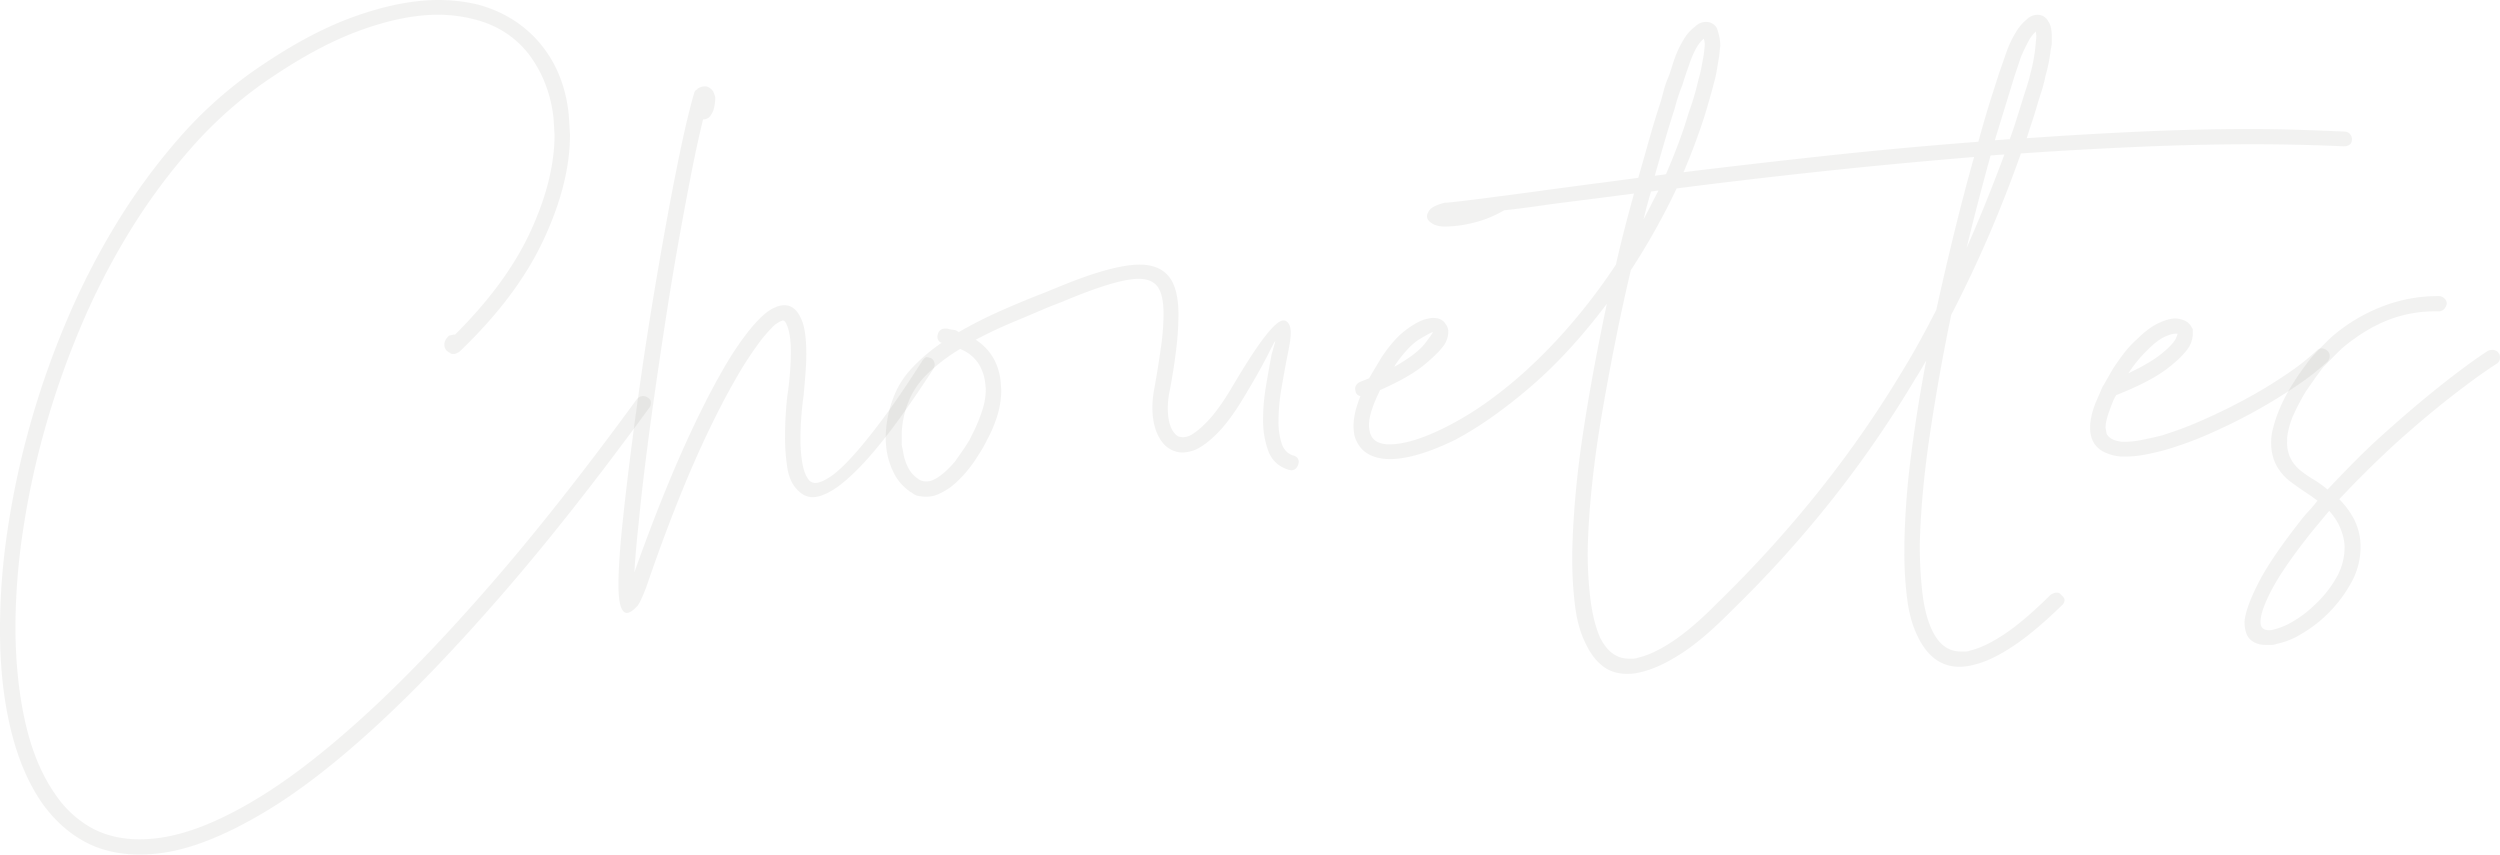 <svg id="vvbig" xmlns="http://www.w3.org/2000/svg" width="1927.75" height="658.949" viewBox="0 0 1927.75 658.949">
  <path id="Tracé_62" data-name="Tracé 62" d="M447.434,971.949q-24.622,0-43.084-10.186-18.478-10.185-32.014-28.972Q355.914,909.3,347.71,875.039T339.5,799.278v-2.351a515.757,515.757,0,0,1,5.949-75.953,656.219,656.219,0,0,1,17.237-80.263,665.584,665.584,0,0,1,27.91-79.677,571.567,571.567,0,0,1,38.164-74.783,476.491,476.491,0,0,1,47.808-65.581A322.523,322.523,0,0,1,533.2,368.993q42.268-29.753,78.587-42.877,36.32-13.1,65.865-13.116a134.739,134.739,0,0,1,28.724,3.135A97.523,97.523,0,0,1,734.5,327.882a91.706,91.706,0,0,1,21.948,19.181q18.879,23.106,21.751,55.993l.824,13.7q0,37.588-20.519,81.441-20.535,43.853-64.844,86.129h-.408v.4h-.824v.4h-.824v.389h-.818v.391h-3.28v-.391h-.824v-.389a7.42,7.42,0,0,1-3.28-2.353,6.754,6.754,0,0,1-1.232-4.309,6.677,6.677,0,0,1,.824-3.129,9.769,9.769,0,0,1,2.864-3.525l3.29-.784h1.226q39.805-39.541,58.271-79.675t18.469-74.585l-.814-12.919a103.315,103.315,0,0,0-6.571-26.823A94.771,94.771,0,0,0,747.016,354.5q-16.425-20.747-43.5-27.017a113.07,113.07,0,0,0-26.266-3.129q-27.5,0-61.762,12.725-34.276,12.725-74.9,41.3A322.765,322.765,0,0,0,485.4,428.9a464.514,464.514,0,0,0-46.783,64.014,546.832,546.832,0,0,0-37.346,73.216,662.841,662.841,0,0,0-27.3,78.112,634.583,634.583,0,0,0-16.821,78.493,508.652,508.652,0,0,0-5.744,74.2v2.351q.407,39.941,8,72.442t23.19,54.418a81.247,81.247,0,0,0,27.5,25.25q16,8.808,37.34,8.811a119.312,119.312,0,0,0,27.5-3.519q29.129-7.056,65.662-29.563,36.513-22.525,80.851-63.036,44.318-40.531,96.429-100.429T830.323,621.133a6.377,6.377,0,0,1,5.33-2.742,7.263,7.263,0,0,1,3.284,1.176,4.34,4.34,0,0,1,2.462,4.309,5.517,5.517,0,0,1-1.232,3.525q-61.154,83.794-114.084,144.668t-97.872,102q-44.939,41.1-82.491,63.818-37.547,22.7-67.509,30.142a129.566,129.566,0,0,1-30.778,3.926" transform="translate(-339.504 -313)" fill="rgba(34,34,33,0.06)"/>
  <path id="Tracé_63" data-name="Tracé 63" d="M630.537,348.682a10.233,10.233,0,0,1,6.562-1.958h.41a9.173,9.173,0,0,1,5.336,3.916,24.438,24.438,0,0,1,1.638,4.7,37.554,37.554,0,0,1-.82,7.245,16.958,16.958,0,0,1-3.28,7.241,6.75,6.75,0,0,1-5.33,2.351q-4.526,18.409-9.238,42.482t-9.65,51.682q-4.92,27.6-9.434,56.771t-8.621,57.749q-4.1,28.585-7.386,54.812t-5.336,47.77q-1.227,11.359-2.05,20.752c-.549,6.261-.948,12-1.23,17.223q11.49-32.494,23.188-61.278,11.694-28.766,22.983-52.46,11.269-23.687,21.747-41.893a241.886,241.886,0,0,1,19.492-29.563q12.717-16.044,21.343-19.181a16.019,16.019,0,0,1,6.978-1.567q8.191,0,12.715,10.178,4.1,8.221,4.106,27.41,0,6.659-.617,14.681t-1.433,17.03q-.826,5.488-1.648,14.878t-.814,19.185a107.556,107.556,0,0,0,1.437,18.2c.951,5.621,2.524,9.854,4.717,12.733a6.35,6.35,0,0,0,5.336,2.732q4.094,0,11.074-4.5,6.973-4.486,17.032-15.465,10.061-10.953,23.4-28.773t30.573-44.831q2.047-3.129,3.694-3.524l3.284.782a5.366,5.366,0,0,1,2.87,5.089,6.643,6.643,0,0,1-.824,3.133q-18.062,27.8-32.416,46.785-14.378,19-25.856,30.543-11.5,11.557-20.1,16.641t-14.773,5.085c-4.661,0-8.894-2.207-12.725-6.654q-5.346-5.865-6.976-16.828a149.866,149.866,0,0,1-1.642-22.321q0-10.179.617-19.383T700.3,583.6a249.745,249.745,0,0,0,2.466-31.323q0-14.876-3.29-21.927c-.818-2.086-1.781-3.131-2.864-3.131a.9.9,0,0,0-.625.2.817.817,0,0,1-.609.2,20.5,20.5,0,0,0-7.183,5.087,118.433,118.433,0,0,0-8.821,10.182,275.788,275.788,0,0,0-19.7,30.344Q649,591.82,637.51,616.094t-23.184,53.833q-11.695,29.578-23.19,63.232-4.51,11.753-6.981,14.491-4.923,5.082-7.794,5.085-6.557,0-6.56-21.929,0-8.215.814-20.548t2.466-27.99q2.463-23.5,6.154-52.666t8.21-60.487q4.51-31.317,9.851-63.234,5.324-31.907,10.666-60.885t10.459-53.049q5.134-24.081,9.654-39.742c.54-1.822,1.365-2.867,2.462-3.133Z" transform="translate(-92.913 -280.098)" fill="rgba(34,34,33,0.06)"/>
  <path id="Tracé_64" data-name="Tracé 64" d="M700.52,595.214a30.26,30.26,0,0,1-6.146-.587,9.8,9.8,0,0,1-4.93-2.552,6.486,6.486,0,0,1-2.464-1.557A37.045,37.045,0,0,1,675.9,577.6a58.828,58.828,0,0,1-5.744-17.231c-.267-1.82-.476-3.592-.619-5.291s-.2-3.451-.2-5.281a86.317,86.317,0,0,1,5.746-30.539,67.339,67.339,0,0,1,14.363-23.1,137.609,137.609,0,0,1,22.983-19.572c-2.2-.782-3.28-2.477-3.28-5.091l.4-1.563a5.44,5.44,0,0,1,5.742-4.309h1.652a21.32,21.32,0,0,0,4.721.98,6.309,6.309,0,0,1,3.887,1.758,339.974,339.974,0,0,1,32.426-16.443q16.817-7.426,32.01-13.31l10.675-4.311q43.069-18,64.421-18.006,14.366,0,21.749,8.219,8.222,9.015,8.215,30.541a226.291,226.291,0,0,1-1.648,25.644q-1.628,14.3-4.914,31.91a66.735,66.735,0,0,0-1.652,14.487q0,10.965,3.7,17.229c1.915,2.875,3.7,4.441,5.33,4.7l2.466.393a16.71,16.71,0,0,0,5.33-1.176q6.169-3.129,14.162-11.551T935.266,512.6q16.817-28.576,26.472-40.915,9.623-12.331,14.15-12.33a3.369,3.369,0,0,1,2.048.389q3.7,2.347,3.7,9a51.59,51.59,0,0,1-.818,8.422q-.826,4.9-2.046,10.767c-1.381,7.045-2.806,15.013-4.324,23.883a151.039,151.039,0,0,0-2.253,25.057,54.671,54.671,0,0,0,2.462,17.423q2.472,7.245,9.028,9.2c2.729.782,4.111,2.483,4.111,5.087l-.414,1.958c-1.1,2.872-2.864,4.3-5.33,4.3L980,574.464q-11.508-3.518-15.6-14.3a68.4,68.4,0,0,1-4.1-24.468,153.431,153.431,0,0,1,2.255-25.843q2.252-13.3,4.307-24.272l2.878-10.176c-.284,0-.758.65-1.439,1.952s-1.857,3.594-3.489,6.853c-1.652,3.268-3.966,7.634-6.978,13.118s-7.113,12.525-12.309,21.145q-10.269,17.226-19.5,26.815T908.586,558.8a27.542,27.542,0,0,1-10.258,2.353,17.25,17.25,0,0,1-6.562-1.175q-6.995-2.359-11.491-10.182-5.346-9.4-5.33-23.492a67.8,67.8,0,0,1,.4-7.247q.4-3.71,1.232-8.023,3.268-18.4,5.137-32.3a186.223,186.223,0,0,0,1.841-24.077q0-16.832-5.748-22.71-4.519-4.694-13.539-4.7-16.835,0-58.689,17.622l-11.078,4.3q-12.723,5.491-27.289,11.549-14.577,6.075-28.521,13.509a41.316,41.316,0,0,1,13.957,14.683,46.468,46.468,0,0,1,5.328,18.205l.41,5.875a66.061,66.061,0,0,1-2.46,17.81,100.652,100.652,0,0,1-6.974,17.816l-4.516,8.61q-3.3,5.491-6.161,9.789a92.41,92.41,0,0,1-6.154,8.226,81.251,81.251,0,0,1-11.9,11.943,50.984,50.984,0,0,1-10.261,6.063,21.541,21.541,0,0,1-9.441,1.962m-.408-11.749a18.459,18.459,0,0,0,2.87-.19,10.73,10.73,0,0,0,2.874-.986q7.383-3.126,16.831-14.1,2.463-3.515,5.33-7.636,2.873-4.1,5.746-8.8l4.1-8.223a123.256,123.256,0,0,0,6.154-15.661,51.787,51.787,0,0,0,2.464-15.661l-.408-4.311a35.93,35.93,0,0,0-4.721-14.487,29.385,29.385,0,0,0-12.11-10.957l-2.462-1.176a136.161,136.161,0,0,0-25.033,18.986,61.431,61.431,0,0,0-15.181,22.516,69.929,69.929,0,0,0-4.922,25.839V553.9a14.645,14.645,0,0,0,.818,4.9,41.708,41.708,0,0,0,3.694,13.116,23.018,23.018,0,0,0,8.213,9.592c.549.526.955.78,1.224.78a10.619,10.619,0,0,0,4.514,1.176" transform="translate(13.665 -212.232)" fill="rgba(34,34,33,0.06)"/>
  <path id="Tracé_65" data-name="Tracé 65" d="M1054.475,826.98q-11.086,0-18.883-6.061t-13.127-17.431q-5.765-11.359-8-27.995a278.9,278.9,0,0,1-2.257-37.383v-5.482q.4-19.97,2.45-43.072t5.749-47.573q3.693-24.457,8.418-49.916t10.051-50.509q-29.132,38.762-59.7,64.8t-57.25,40.131q-28.725,14.094-48.845,14.88h-1.22q-10.663,0-17.649-4.309t-9.844-13.31a39.267,39.267,0,0,1-.625-3.92,37.971,37.971,0,0,1-.209-3.91q0-10.182,5.347-23.1a4.819,4.819,0,0,1-3.7-3.129l-.414-2.349c0-2.351,1.232-4.172,3.7-5.48l6.974-2.742,9.846-16.445q9.446-14.091,18.678-20.947t15.794-8.418c1.1-.257,2.05-.45,2.884-.587a16,16,0,0,1,2.45-.2q6.57,0,9.441,4.7a9.213,9.213,0,0,1,2.048,6.267,19.3,19.3,0,0,1-2.866,9.4q-4.513,6.662-16,16.054T864.05,608.119q-8.62,17.232-8.614,27.015a23.114,23.114,0,0,0,.818,5.874q2.472,9.009,15.193,9h1.228q17.637-.773,43.5-14.092a241,241,0,0,0,30.987-18.992A330.48,330.48,0,0,0,980.2,589.714a413.507,413.507,0,0,0,33.436-35.235,454.728,454.728,0,0,0,32.219-43.065q3.274-14.482,6.767-28t7.19-26.815q-18.062,2.347-30.366,3.912t-23.188,2.94q-10.893,1.375-21.546,2.934-10.685,1.571-25.027,3.133a88.566,88.566,0,0,1-24.425,9.785,94.674,94.674,0,0,1-20.31,2.742H912.9a20.484,20.484,0,0,1-8.211-1.954l-.416-.393q-4.1-2.35-4.1-5.48,0-2.35,2.466-5.482,3.274-3.129,11.491-5.089h1.218q8.616-.782,25.445-2.938t40.222-5.287q17.236-2.344,37.961-5.089t44.113-5.873q4.516-15.653,8.42-29.559t8-26.428c1.085-3.388,2.048-6.717,2.866-9.983a79.866,79.866,0,0,1,2.88-9.2,77.778,77.778,0,0,0,3.278-8.805q1.227-4.113,2.466-7.638a79.936,79.936,0,0,1,7.38-15.467,32.8,32.8,0,0,1,8.627-9.588,11.561,11.561,0,0,1,8.194-3.523,9.319,9.319,0,0,1,8.627,5.085c.551,1.567,1.085,3.465,1.632,5.68a31.8,31.8,0,0,1,.835,7.634l-.835,8.221c-.547,2.875-1.081,6.071-1.632,9.6a99.661,99.661,0,0,1-2.466,11.158q-3.293,12.529-7.376,25.839-6.995,21.535-16.007,42.677,50.869-6.259,108.549-12.529,57.631-6.259,118.8-10.963,2.451-9,4.914-17.425t4.93-16.246l6.144-19.187,5.748-16.443a80.51,80.51,0,0,1,7.394-15.463,36.528,36.528,0,0,1,8.208-9.6,11.637,11.637,0,0,1,8.211-3.521c3.816,0,6.7,1.827,8.612,5.482q2.472,3.521,2.466,11.352v4.3a22.586,22.586,0,0,1-.818,5.482q-.425,4.315-1.441,9.594t-2.671,11.158a104.886,104.886,0,0,1-3.284,12.529q-2.047,6.271-4.094,13.312-1.653,5.485-3.489,10.963c-1.236,3.657-2.408,7.308-3.491,10.961q44.722-3.129,87.819-5.089t84.125-1.96q19.286,0,37.549.591t35.5,1.369a5.377,5.377,0,0,1,4.11,1.764,5.866,5.866,0,0,1,1.636,4.111q0,5.482-6.564,5.476-16.835-.773-34.265-1.172t-35.915-.4q-42.271,0-87.4,1.962t-91.1,5.089q-11.49,32.5-24.822,63.429-13.362,30.932-28.939,61.076-9.84,47.382-16.628,93.382-6.768,46.013-7.587,83.594a316.678,316.678,0,0,0,2.05,37.973q2.047,16.832,7.392,28.19,7.794,16.447,22.151,16.445h3.7a10.627,10.627,0,0,0,3.694-.786q11.493-2.738,26.68-12.919,15.164-10.185,34.876-29.753a9.173,9.173,0,0,1,4.93-1.96,4.038,4.038,0,0,1,3.682,1.96c1.648,1.3,2.466,2.606,2.466,3.908a5.574,5.574,0,0,1-2.05,3.92q-21.336,20.747-37.961,31.715t-29.755,14.092a45.421,45.421,0,0,1-5.744,1.177,41,41,0,0,1-5.334.389,30.688,30.688,0,0,1-19.078-6.065q-8.02-6.075-13.348-17.421-5.743-11.362-8-28a280.631,280.631,0,0,1-2.257-37.383v-5.48a609.873,609.873,0,0,1,4.928-66.76q4.526-36.21,11.907-74.979-2.069,3.52-4.11,7.047t-4.1,6.658a860.787,860.787,0,0,1-64.438,93.569,899.962,899.962,0,0,1-78.794,86.923q-20.914,21.138-37.756,31.906-16.813,10.775-29.949,13.9a40.7,40.7,0,0,1-11.491,1.565M875.141,590.109q17.236-9.785,23.385-17.816,6.169-8.019,6.16-8.809-1.246,0-10.052,5.287-8.843,5.284-19.094,20.163Zm180.57,225.13h3.682a10.56,10.56,0,0,0,3.7-.788q11.891-2.738,27.081-12.915t34.888-30.152q84.539-82.611,141.582-177.75,6.973-11.353,13.541-23.3t12.725-24.077q6.97-31.718,14.357-61.665t14.775-56.187Q1260.48,433.5,1202.2,439.763t-109.568,12.917a523.781,523.781,0,0,1-35.294,63.04q-6.569,27.8-12.309,56.769-5.743,28.982-10.466,56.965-4.725,28-7.378,54.229-2.7,26.229-3.09,48.946a288.909,288.909,0,0,0,2.255,37.975q2.255,16.829,7.188,28.19,8.191,16.444,22.167,16.445m22.965-360.993-5.744.786q-1.627,5.488-3.075,10.765c-.961,3.524-1.837,7.114-2.671,10.769Zm5.748-12.529q4.942-11.347,9.441-23.293,4.526-11.943,8.213-24.472a200.125,200.125,0,0,0,7.38-25.057,88.75,88.75,0,0,0,2.462-10.182q.826-4.694,1.648-9l.818-7.44a15.227,15.227,0,0,0-.818-5.085q-6.166,5.091-11.074,19.572-1.248,3.529-2.673,7.638c-.965,2.74-1.841,5.548-2.671,8.416A142.606,142.606,0,0,0,1091,391.6q-3.7,11.362-7.395,24.079t-7.794,27.21Zm231.869,56.773q7.791-17.621,14.976-35.435t14.166-36.606l-10.677.786q-4.519,16.441-9.236,34.449t-9.229,36.806m33.24-83.784q2.47-6.659,4.514-13.116t4.11-13.118q2.053-6.656,4.1-12.921t3.282-11.747a125.447,125.447,0,0,0,3.7-19.574l.818-8.614-.4-3.918a25.493,25.493,0,0,0-5.748,7.636c-1.916,3.524-3.844,7.505-5.746,11.941l-5.343,16.052-14.773,48.162Z" transform="translate(200.184 -307.359)" fill="rgba(34,34,33,0.06)"/>
  <path id="Tracé_66" data-name="Tracé 66" d="M1141.611,543.792a35.619,35.619,0,0,1-14.162-4.115,18.259,18.259,0,0,1-8.4-9.985,24.591,24.591,0,0,1-1.234-8.221q0-8.223,4.1-18.792l5.748-13.314.416-.391,7.376-12.919q4.125-6.262,8.627-12.138a73.871,73.871,0,0,1,9.843-10.574q8.623-8.6,16.423-12.33,7.771-3.716,13.538-3.722c6.281.529,10.4,2.875,12.308,7.047a2.839,2.839,0,0,1,.818,2.153v2.547a21.694,21.694,0,0,1-2.465,9.4q-4.525,7.835-17.638,17.812-13.142,9.987-38.988,20.163a40.9,40.9,0,0,0-2.673,5.287c-.667,1.7-1.292,3.329-1.839,4.894q-3.7,9.4-3.7,14.878l.818,4.7q2.473,5.091,11.907,6.257h2.05a66.614,66.614,0,0,0,12.723-1.361q6.973-1.372,15.191-3.333a284.754,284.754,0,0,0,33.242-12.529q17.636-7.823,34.058-16.834a351.31,351.31,0,0,0,30.361-18.6,180.89,180.89,0,0,0,22.167-17.421,6.028,6.028,0,0,1,4.1-1.958,6.423,6.423,0,0,1,4.518,1.958,4.5,4.5,0,0,1,1.644,3.92,5.672,5.672,0,0,1-1.644,4.3,188.222,188.222,0,0,1-23.182,18.205q-14.586,9.987-31.8,19.576-17.236,9.593-35.5,17.621a275.416,275.416,0,0,1-34.683,12.725q-8.617,2.344-16.212,3.718a79.554,79.554,0,0,1-14.15,1.373Zm5.749-64.214q16.412-7.829,25.033-14.681t11.489-11.943l1.234-3.133v-.782h-1.234q-3.7,0-9.234,2.74t-12.116,9.4a97.294,97.294,0,0,0-8.194,8.807,102.924,102.924,0,0,0-6.979,9.594" transform="translate(493.874 -191.739)" fill="rgba(34,34,33,0.06)"/>
  <path id="Tracé_67" data-name="Tracé 67" d="M1325.108,428.573a6.043,6.043,0,0,1,4.3,1.76,5.493,5.493,0,0,1,1.841,4.111,7.825,7.825,0,0,1-2.046,4.109,5.378,5.378,0,0,1-4.1,1.762h-2.882a99.39,99.39,0,0,0-36.108,6.658,116.778,116.778,0,0,0-18.887,9.594,144.649,144.649,0,0,0-16.821,12.33q-3.273,3.141-6.978,6.853t-7.792,8.029c-2.2,2.873-4.367,5.868-6.562,9s-4.381,6.263-6.564,9.394a182.946,182.946,0,0,0-8.836,16.641,61.589,61.589,0,0,0-5.119,16.249,17.236,17.236,0,0,0-.416,3.327v2.938a26.535,26.535,0,0,0,4.111,14.873,32.057,32.057,0,0,0,7.171,7.634,91.246,91.246,0,0,0,9.654,6.462,93.506,93.506,0,0,1,10.257,7.444q10.672-11.359,21.544-22.32t22.36-21.143q22.181-19.967,43.1-36.606,20.935-16.634,36.526-26.821a7.5,7.5,0,0,1,3.28-.78,5.743,5.743,0,0,1,5.33,2.738c.549.529.83,1.567.83,3.133a5.2,5.2,0,0,1-2.466,4.7q-15.189,9.794-35.7,25.845-20.534,16.056-42.684,36.021-11.07,10.176-21.944,20.94-10.893,10.784-21.145,21.738a66,66,0,0,1,10.675,14.092,46.786,46.786,0,0,1,5.746,22.71,56.587,56.587,0,0,1-8,28.963,103.239,103.239,0,0,1-38.38,38.574,58.341,58.341,0,0,1-18.469,7.239,11.333,11.333,0,0,1-4.1.784h-4.1q-7.386,0-11.9-4.113t-4.514-13.9q.817-10.179,10.257-28.97T1218,602.413a100.119,100.119,0,0,1,6.769-8.031c2.317-2.481,4.574-5.148,6.77-8.027-1.649-1.306-3.222-2.471-4.72-3.521s-3.073-2.09-4.725-3.127q-5.74-3.912-11.072-7.835a37.143,37.143,0,0,1-9.027-9.4q-6.174-8.606-6.162-21.141c0-1.3.074-2.675.207-4.113a38.408,38.408,0,0,1,.611-4.109,109.463,109.463,0,0,1,5.951-18.205,123.959,123.959,0,0,1,9.65-18.207q3.28-5.479,6.983-10.572c2.448-3.388,4.779-6.521,6.96-9.4q4.523-5.082,8.627-9.2t7.378-7.245a132.348,132.348,0,0,1,39.819-23.885,117.688,117.688,0,0,1,43.09-7.829m-77.161,176.189a46.508,46.508,0,0,0-7.38-10.572c-2.2,2.612-4.307,5.154-6.372,7.636q-3.069,3.728-6.353,7.634-22.16,27.788-31.192,44.821t-9.028,25.655c0,4.163,2.2,6.261,6.562,6.261a11.175,11.175,0,0,0,3.292-.4,55.053,55.053,0,0,0,15.386-6.456,86.772,86.772,0,0,0,16.214-12.334,88.071,88.071,0,0,0,16.609-20.552,46.924,46.924,0,0,0,6.774-24.081q0-8.218-4.512-17.615" transform="translate(555.447 -200.245)" fill="rgba(34,34,33,0.06)"/>
</svg>
